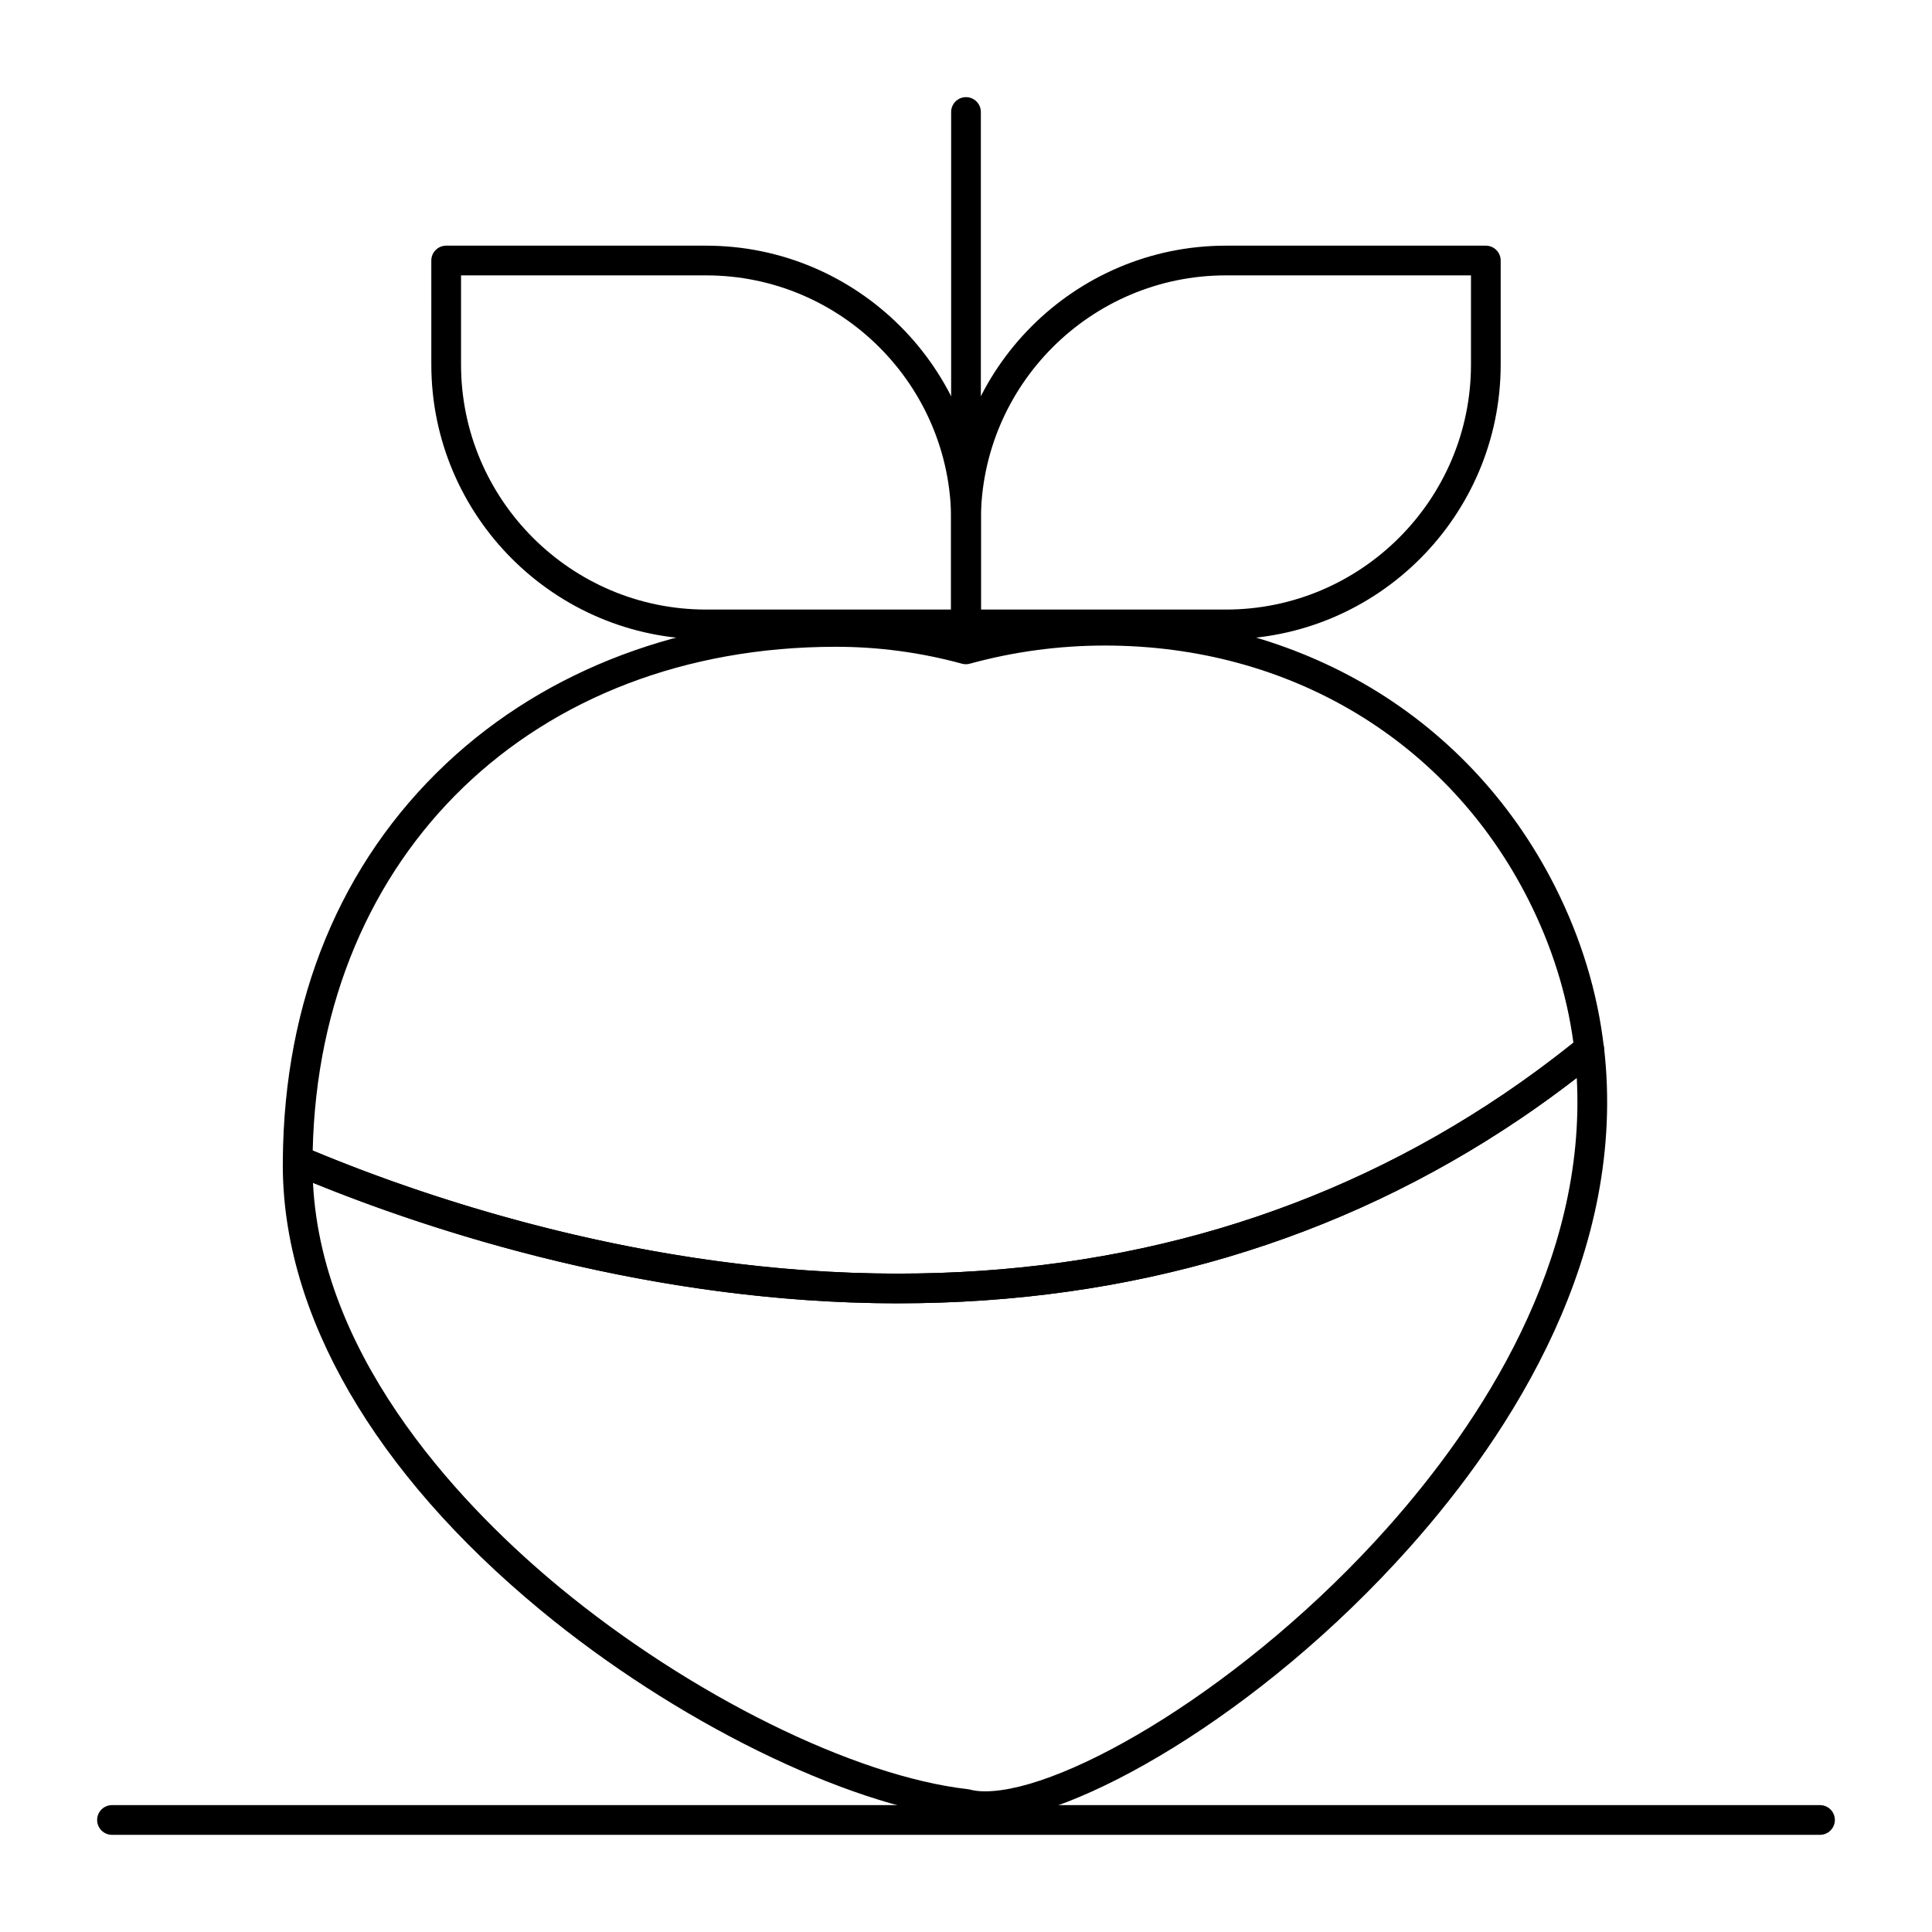 <?xml version="1.0" encoding="UTF-8"?>
<!-- The Best Svg Icon site in the world: iconSvg.co, Visit us! https://iconsvg.co -->
<svg fill="#000000" width="800px" height="800px" version="1.1" viewBox="144 144 512 512" xmlns="http://www.w3.org/2000/svg">
 <g>
  <path d="m405.04 626.59c-2.086 0-4-0.219-5.707-0.652-31.531-3.676-76.555-25.871-112.16-55.305-43.996-36.375-68.227-78.227-68.227-117.85 0-0.262 0.004-0.523 0.008-0.781l0.008-0.512c0.008-1.316 0.676-2.539 1.773-3.262 1.098-0.723 2.488-0.848 3.699-0.336 29.617 12.559 89.469 33.629 157.54 33.629 59.773 0 113.75-15.984 160.44-47.512 6.852-4.629 13.672-9.691 20.27-15.051 1.113-0.906 2.633-1.133 3.965-0.59 1.332 0.543 2.262 1.766 2.426 3.191 6.336 54.617-24.496 102.19-51.477 132.48-39.914 44.809-89.5 72.547-112.55 72.547zm-178.1-169.13c2.422 48.117 41.598 87.551 65.25 107.11 34.637 28.637 78.168 50.168 108.32 53.582 0.203 0.023 0.402 0.062 0.598 0.113 1.105 0.305 2.43 0.457 3.938 0.457 21.441 0 69.422-28.094 106.67-69.91 24.703-27.734 52.781-70.418 50.145-119.16-4.949 3.82-9.984 7.469-15.043 10.883-48.008 32.422-103.47 48.859-164.84 48.859-65.422 0-123.32-19.035-155.04-31.934z"/>
  <path d="m381.97 489.39h-0.008c-69.465-0.004-130.45-21.465-160.61-34.254-1.465-0.621-2.41-2.062-2.398-3.652 0.305-42.457 15.312-78.844 43.402-105.23 26.586-24.973 63.234-38.723 103.2-38.723 11.602 0 23.176 1.508 34.406 4.484 11.977-3.195 24.367-4.812 36.844-4.812 24.293 0 47.898 6.144 68.266 17.77 21.852 12.473 39.492 31.133 51.023 53.969 6.91 13.68 11.27 28.016 12.961 42.617 0.156 1.336-0.383 2.66-1.426 3.508-6.777 5.504-13.781 10.707-20.828 15.465-48.008 32.418-103.46 48.855-164.83 48.855zm-155.11-40.477c30.383 12.645 88.84 32.602 155.1 32.605 59.77 0.004 113.75-15.984 160.44-47.512 6.266-4.234 12.504-8.828 18.57-13.68-1.75-12.941-5.75-25.656-11.898-37.836-21.312-42.211-63.281-67.414-112.26-67.414-12.137 0-24.18 1.621-35.801 4.812-0.68 0.188-1.398 0.188-2.082 0-10.883-2.977-22.109-4.484-33.371-4.484-80.215 0-136.9 54.762-138.69 133.51z"/>
  <path d="m400 315.38c-2.172 0-3.938-1.762-3.938-3.938v-137.76c0-2.172 1.762-3.938 3.938-3.938 2.172 0 3.938 1.762 3.938 3.938v137.76c-0.004 2.172-1.766 3.934-3.938 3.934z"/>
  <path d="m400 313.41h-68.879c-40.152 0-72.816-32.664-72.816-72.816l-0.004-27.551c0-2.172 1.762-3.938 3.938-3.938h68.879c40.152 0 72.816 32.664 72.816 72.816v27.551c0 2.176-1.762 3.938-3.934 3.938zm-133.82-96.434v23.617c0 35.812 29.133 64.945 64.945 64.945h64.945v-23.617c0-35.812-29.133-64.945-64.945-64.945z"/>
  <path d="m468.88 313.41h-68.879c-2.172 0-3.938-1.762-3.938-3.938v-27.551c0-40.152 32.664-72.816 72.816-72.816h68.879c2.172 0 3.938 1.762 3.938 3.938v27.551c0 40.152-32.664 72.816-72.816 72.816zm-64.945-7.871h64.945c35.812 0 64.945-29.133 64.945-64.945v-23.617h-64.945c-35.812 0-64.945 29.133-64.945 64.945z"/>
  <path d="m626.32 630.25h-452.64c-2.172 0-3.938-1.762-3.938-3.938 0-2.172 1.762-3.938 3.938-3.938h452.64c2.172 0 3.938 1.762 3.938 3.938-0.004 2.176-1.766 3.938-3.938 3.938z"/>
 </g>
</svg>